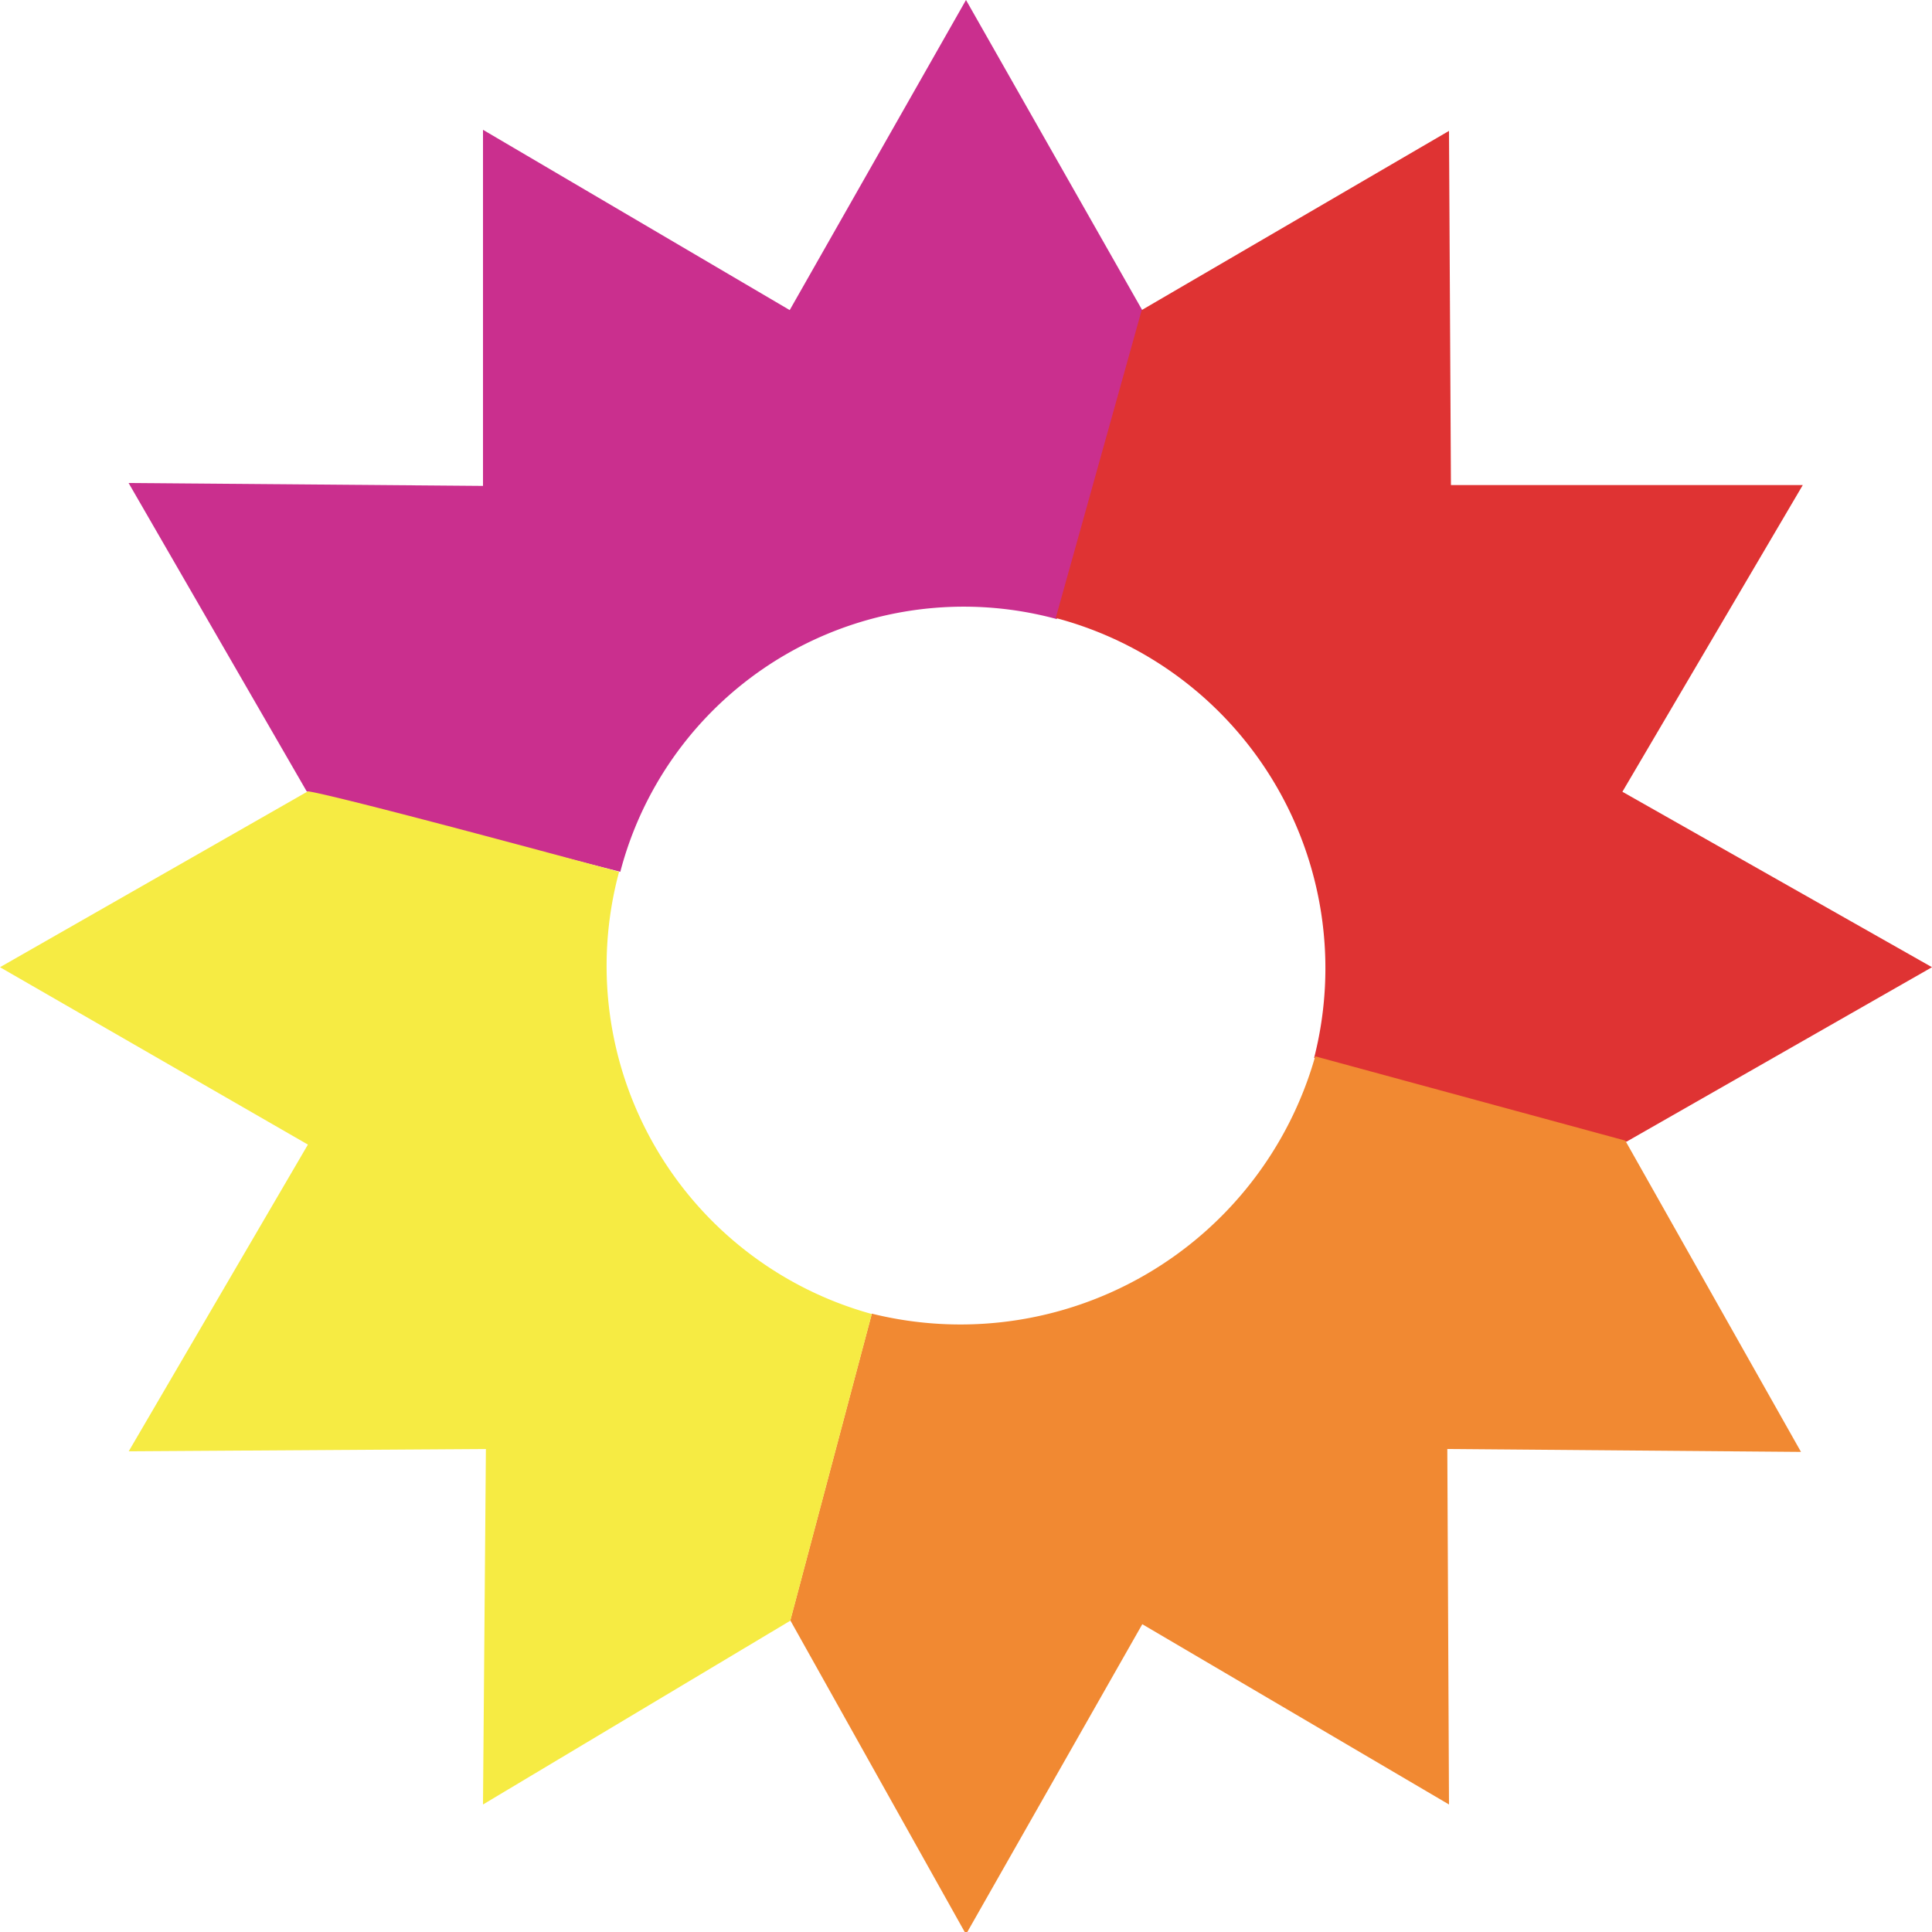 <svg xmlns="http://www.w3.org/2000/svg" width="16" height="16" viewBox="0 0 16 16">
  <defs>
    <style>
      .cls-1 {
        fill: #ca2f8e;
      }

      .cls-1, .cls-2, .cls-3, .cls-4 {
        fill-rule: evenodd;
      }

      .cls-2 {
        fill: #df3333;
      }

      .cls-3 {
        fill: #f18932;
      }

      .cls-4 {
        fill: #f6eb43;
      }
    </style>
  </defs>
  <path class="cls-1" d="M2.54,6.554L1.065,4,4,4.024,4,1.075l2.54,1.493L8,0,9.465,2.578s-0.005,0-.713,2.549A2.94,2.94,0,0,0,5.137,7.22"/>
  <path id="Shape_1_copy" data-name="Shape 1 copy" class="cls-2" d="M9.455,2.568L12,1.084l0.016,2.933,2.914,0-1.494,2.54L16,8.01,13.47,9.455s0,0-2.587-.694a3,3,0,0,0-2.14-3.643"/>
  <path id="Shape_1_copy_2" data-name="Shape 1 copy 2" class="cls-3" d="M13.46,9.446l1.455,2.578L11.986,12,12,14.944l-2.54-1.493L8,16.019l-1.455-2.6s0,0,.675-2.54a3.053,3.053,0,0,0,3.672-2.131"/>
  <path id="Shape_1_copy_3" data-name="Shape 1 copy 3" class="cls-4" d="M6.545,13.422L4,14.944,4.024,12l-2.958.019,1.484-2.54L0,8.01,2.549,6.554s0.02-.027,2.578.666A2.99,2.99,0,0,0,7.22,10.882"/>
</svg>
